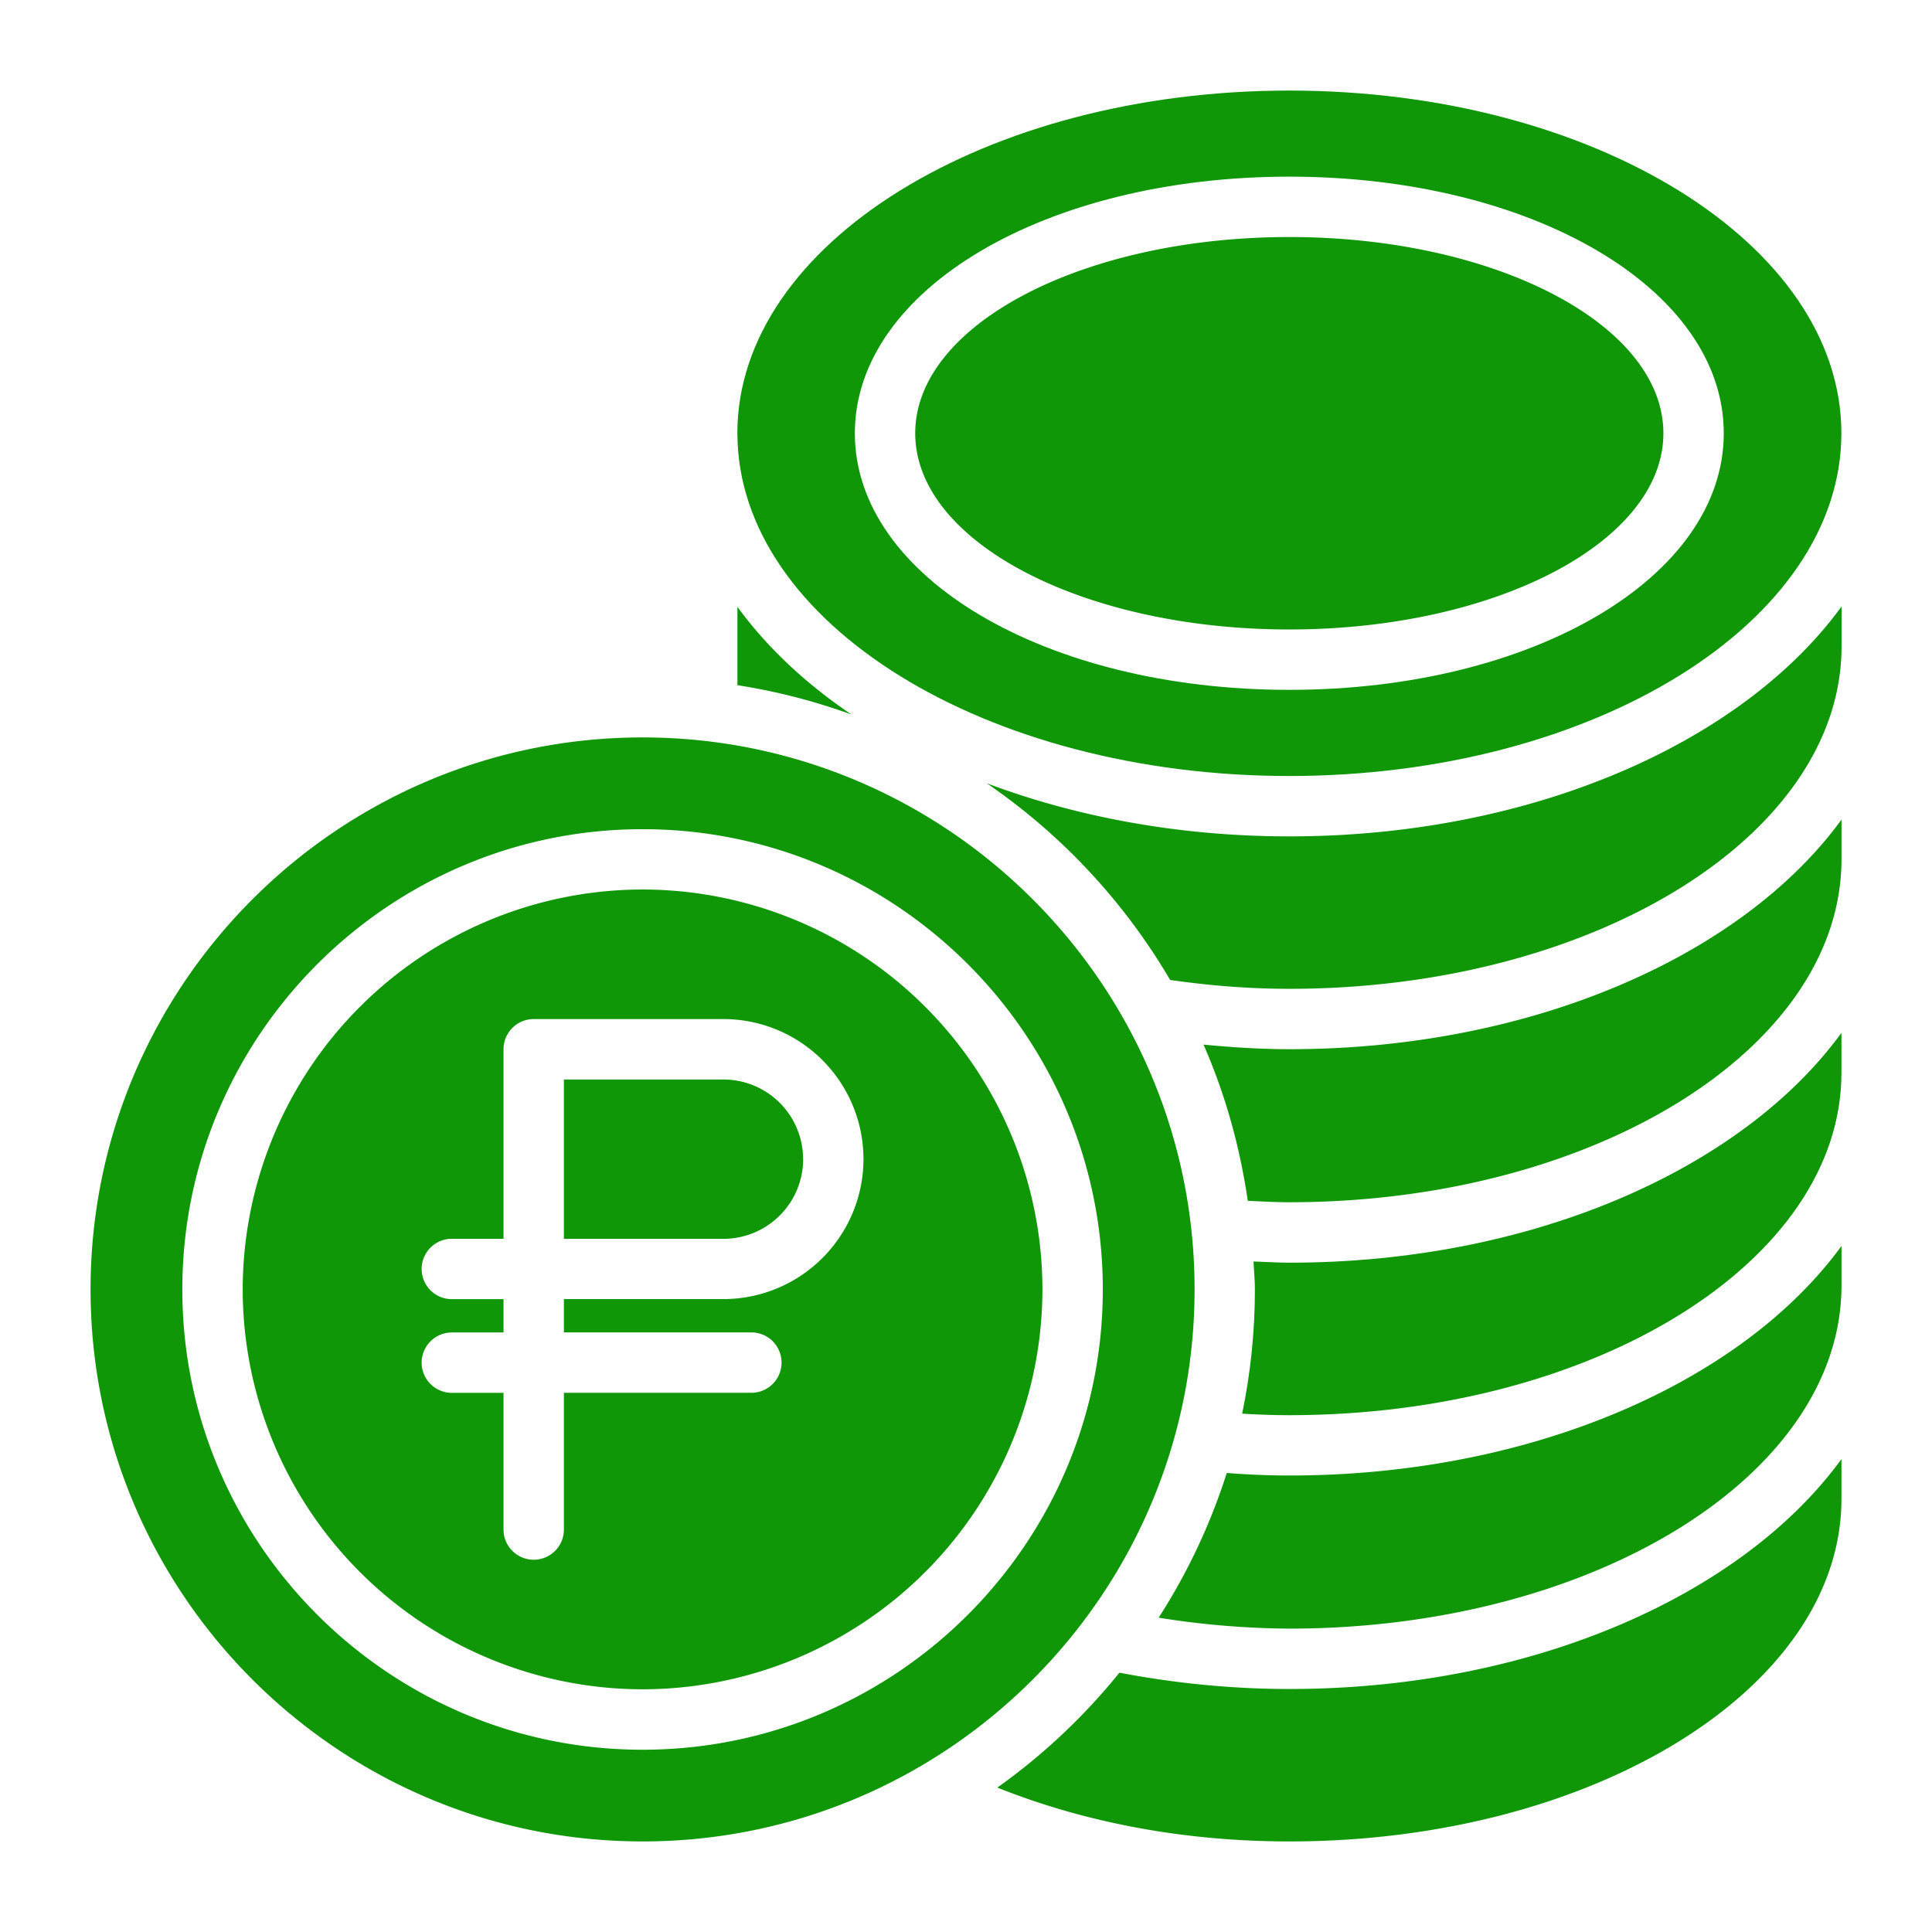<svg width="32" height="32" viewBox="0 0 32 32" fill="none" xmlns="http://www.w3.org/2000/svg"><path d="M21.357 20.914c-.203 0-.397-.014-.595-.02.007.154.023.306.023.463 0 .705-.073 1.393-.211 2.058.248.015.505.025.782.025 5.042 0 9.144-2.544 9.144-5.67v-.663c-1.635 2.247-5.113 3.807-9.143 3.807z" fill="#0F9708"/><path d="M21.357 24.439c-.37 0-.71-.017-1.038-.042a10.078 10.078 0 01-1.128 2.397 14.15 14.15 0 002.166.181c5.042 0 9.144-2.549 9.144-5.682v-.656c-1.636 2.245-5.114 3.802-9.144 3.802zm0-7.061c-.475 0-.95-.031-1.423-.076.356.812.601 1.681.733 2.587.228.011.453.024.69.024 5.042 0 9.144-2.549 9.144-5.682v-.656c-1.636 2.246-5.114 3.803-9.144 3.803z" fill="#0F9708"/><path d="M21.357 27.975c-.964 0-1.907-.097-2.816-.27a10.197 10.197 0 01-2.022 1.903c1.435.574 3.079.892 4.837.892 5.042 0 9.144-2.544 9.144-5.671v-.662c-1.635 2.248-5.113 3.808-9.143 3.808zm-.002-17.549c3.422 0 6.196-1.455 6.196-3.25s-2.774-3.25-6.196-3.25c-3.422 0-6.196 1.455-6.196 3.25s2.774 3.25 6.196 3.25zM10.643 30.5c5.041 0 9.143-4.102 9.143-9.143s-4.102-9.143-9.143-9.143S1.5 16.316 1.5 21.357 5.602 30.5 10.643 30.5zm0-16.766c4.203 0 7.623 3.42 7.623 7.623 0 4.204-3.42 7.624-7.623 7.624s-7.623-3.42-7.623-7.624c0-4.203 3.42-7.623 7.623-7.623z" fill="#0F9708"/><path d="M13.302 19.199a1.32 1.32 0 00-1.319-1.319H9.34v2.639h2.643a1.322 1.322 0 001.32-1.32z" fill="#0F9708"/><path d="M10.643 27.98a6.63 6.63 0 006.623-6.624 6.63 6.63 0 00-6.623-6.623 6.631 6.631 0 00-6.623 6.624 6.63 6.63 0 006.623 6.623zm-3.159-6.462a.5.5 0 010-1h.856v-3.139a.5.5 0 01.5-.5h3.143a2.322 2.322 0 012.319 2.319 2.322 2.322 0 01-2.319 2.319H9.34v.552h3.105a.5.5 0 010 1H9.34v2.265a.5.5 0 01-1 0V23.07h-.856a.5.5 0 010-1h.856v-.552h-.856zm13.871-7.665c-1.824 0-3.532-.323-5.012-.88a10.21 10.21 0 013.038 3.258c.651.094 1.314.147 1.977.147 5.042 0 9.144-2.544 9.144-5.671v-.662c-1.636 2.248-5.116 3.808-9.147 3.808zm-9.141-3.802v1.298a10.07 10.07 0 011.89.486c-.77-.519-1.408-1.123-1.89-1.784z" fill="#0F9708"/><path d="M12.214 7.2c.02 3.119 4.113 5.653 9.14 5.653 5.043 0 9.145-2.546 9.145-5.677 0-3.13-4.102-5.676-9.144-5.676-5.035 0-9.133 2.541-9.142 5.666V7.2zm9.14-4.274c4.036 0 7.197 1.867 7.197 4.25s-3.161 4.25-7.196 4.25-7.196-1.867-7.196-4.25 3.16-4.25 7.196-4.25z" fill="#0F9708"/></svg>

